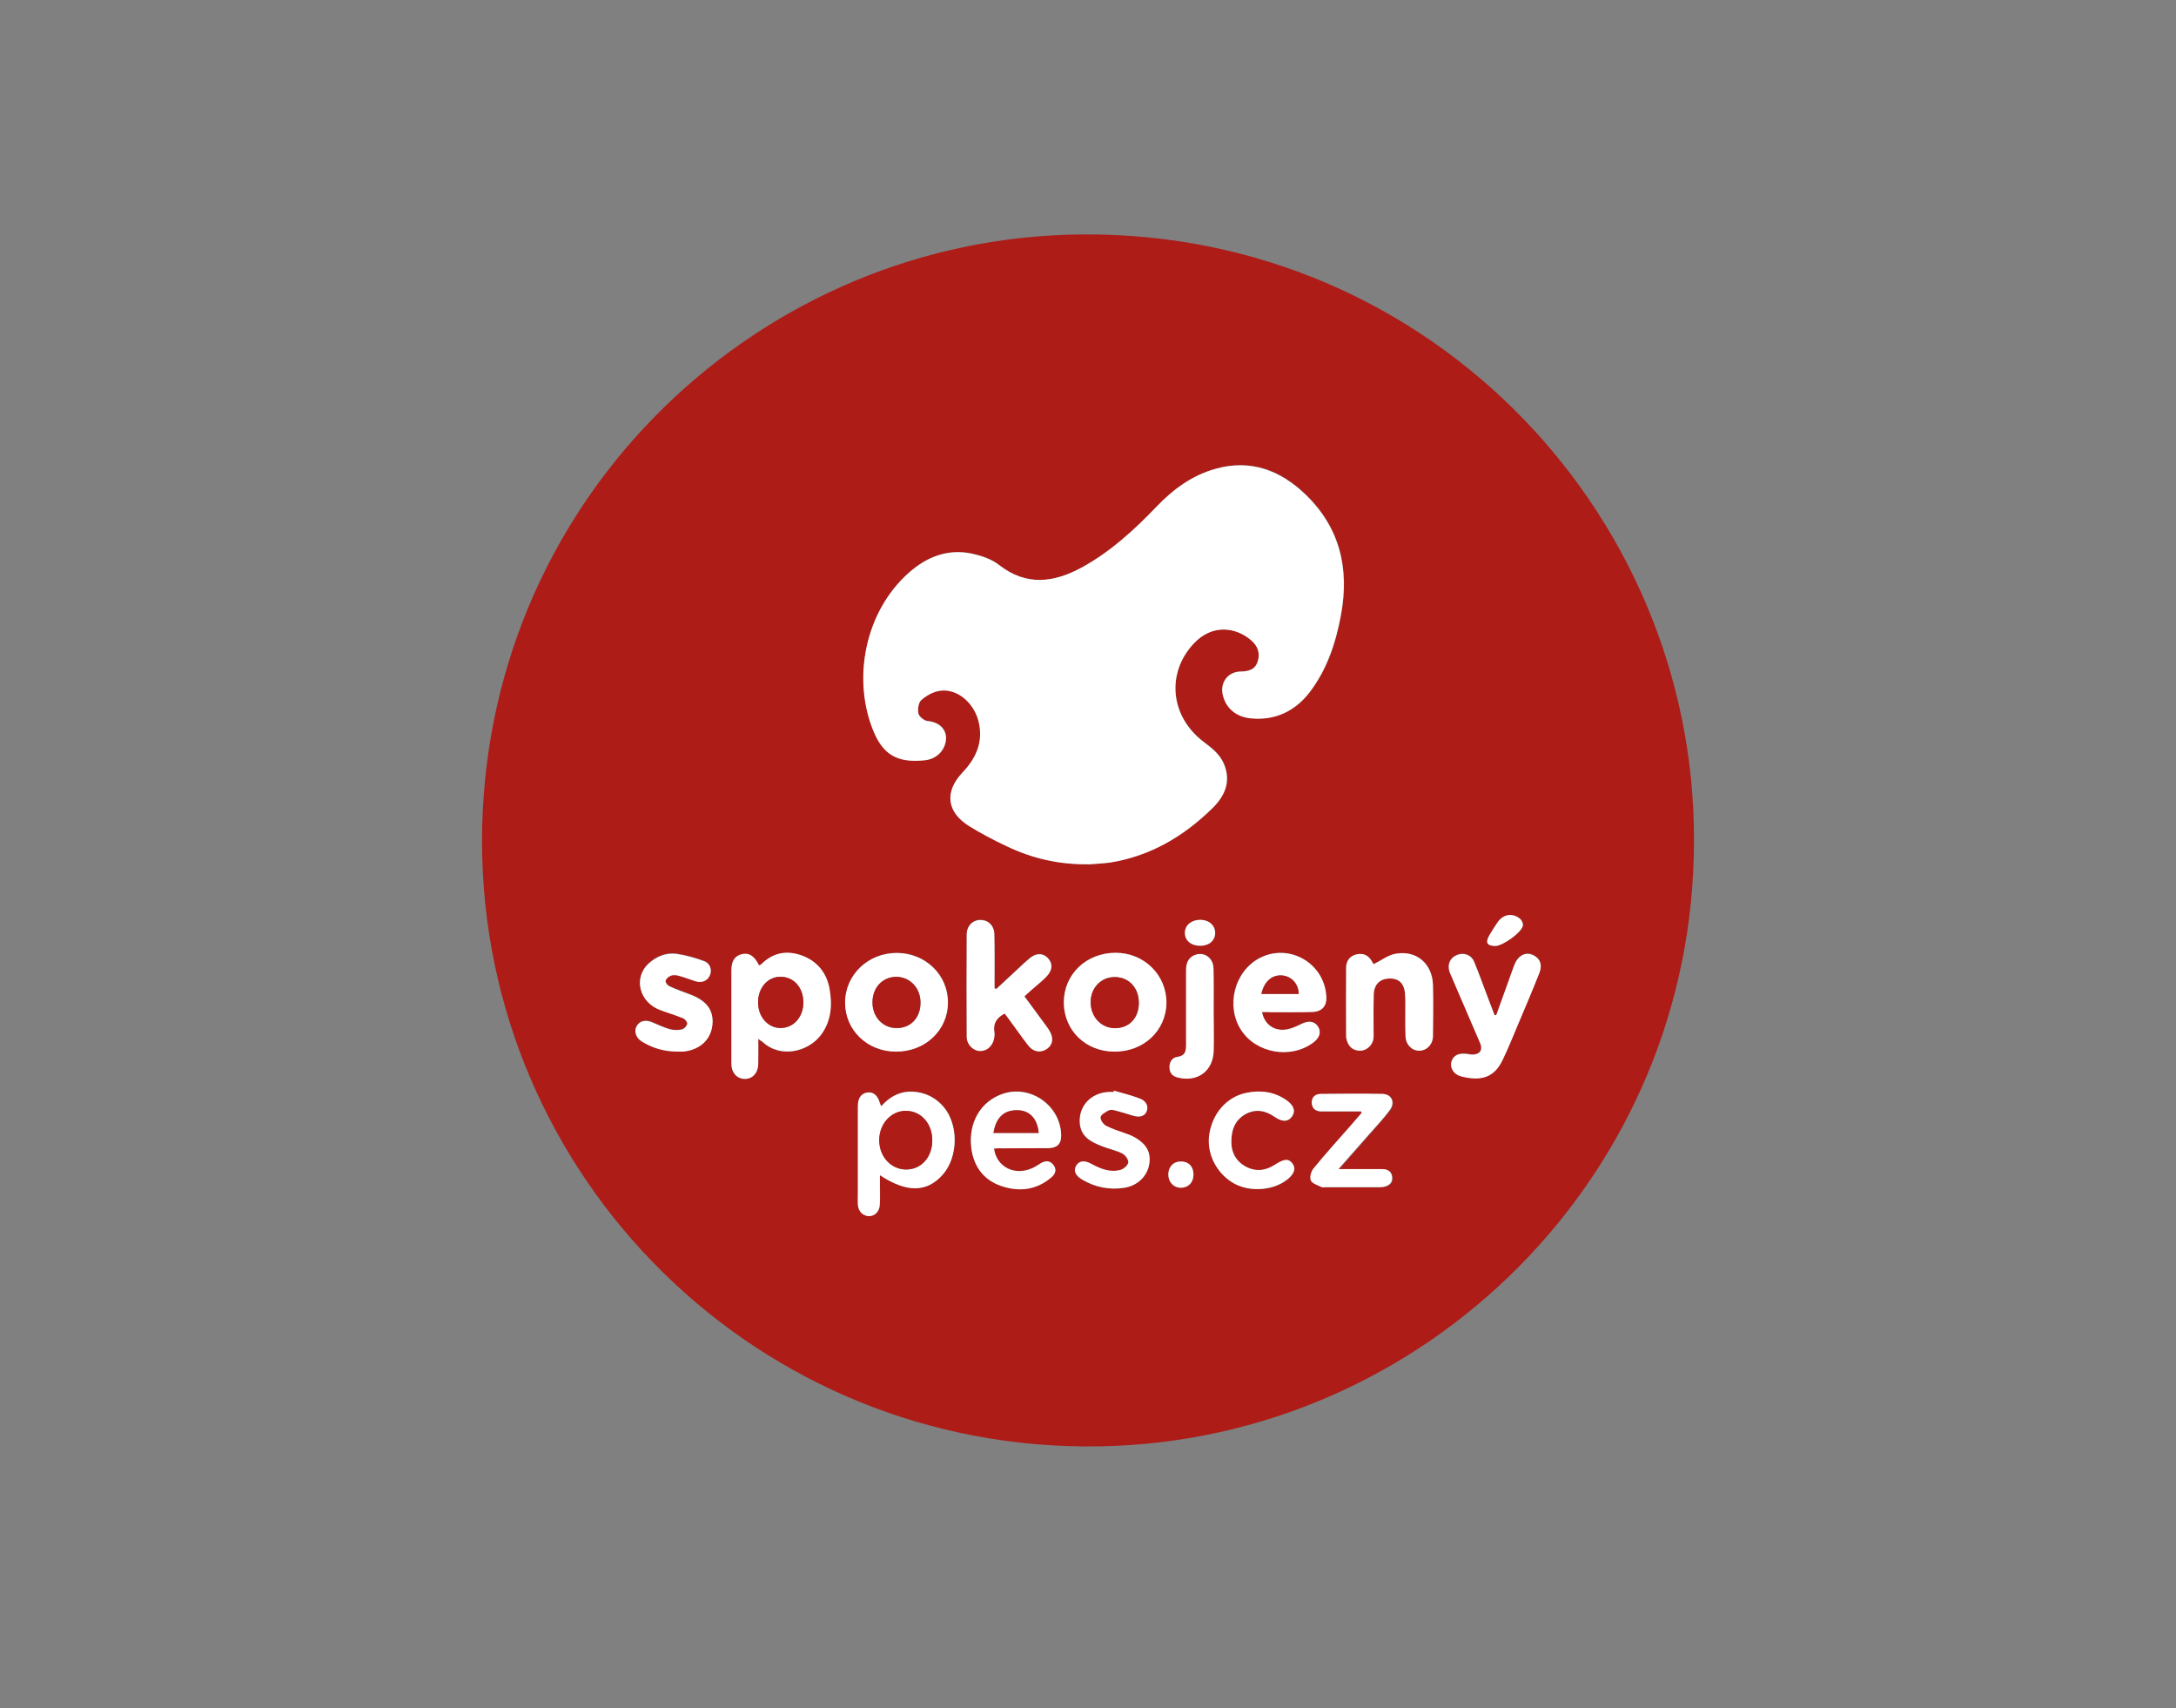 <?xml version="1.0" encoding="utf-8"?>
<!-- Generator: Adobe Illustrator 27.1.1, SVG Export Plug-In . SVG Version: 6.00 Build 0)  -->
<svg version="1.1" id="Layer_1" xmlns="http://www.w3.org/2000/svg" xmlns:xlink="http://www.w3.org/1999/xlink" x="0px" y="0px"
	 viewBox="0 0 1143 897.2" style="enable-background:new 0 0 1143 897.2;" xml:space="preserve">
<rect x="0" y="0" width="1143" height="897.2" fill="#808080" stroke="none"/>
<style type="text/css">
	.st0{clip-path:url(#SVGID_00000132794050617802795570000007012731888089533587_);}
	.st1{fill-rule:evenodd;clip-rule:evenodd;fill:#003189;}
	.st2{fill-rule:evenodd;clip-rule:evenodd;fill:#E50019;}
	.st3{fill:#003189;}
	.st4{fill:#AD1C17;}
	.st5{fill:#FFFFFF;}
	.st6{fill:#66390E;}
	.st7{fill:#F39200;}
	.st8{fill:none;}
	.st9{fill:#E37919;}
	.st10{fill:#8E5A35;}
	.st11{fill:#E2001A;}
</style>
<g>
	<path class="st4" d="M889.8,441.7c0,175.1-141,314.7-311.7,317.9c-179.8,3.4-324.7-141-324.9-317.5
		C253.1,265.8,393.2,129,559.9,123.3C745.3,117.1,890.5,266.3,889.8,441.7z M572.6,453.9c2.5-0.2,6.7-0.4,10.7-1
		c21-3.4,38.5-13.7,53.5-28.4c6.5-6.4,9.9-13.8,6.3-23.1c-2.1-5.2-6.3-8.5-10.7-11.8c-17.7-13.3-19.9-36.3-5.1-51.9
		c9.7-10.2,22-8.3,30-1.5c3.3,2.9,4.9,6.7,3.4,11.2c-1.5,4.3-4.8,5.2-8.9,5.2c-6.9,0.1-11.1,6-9.3,12.7c1.8,6.6,7.1,11.1,14.8,11.9
		c12.7,1.2,23.1-3.9,30.6-13.6c9.3-12,14-26.2,16.6-41c4.4-24.1-0.6-45.6-18.7-63c-13.2-12.7-28.7-18.6-47.1-13.5
		c-12.3,3.4-22.3,10.7-31,19.8c-11.7,12.3-24.1,23.7-39.1,31.9c-14.8,8.2-29.3,10.2-43.8-1.2c-3.9-3-9.1-4.8-14.1-5.9
		c-12.7-2.7-23.7,1.6-33.2,10c-23,20.4-29.5,54.9-19.2,81.7c5.3,13.8,12.9,18.3,27.6,16.8c6.3-0.6,10.8-5.4,11.1-11.3
		c0.2-4.2-2.7-8.7-9.7-9.3c-1.8-0.2-4.4-2.2-4.8-3.9c-0.5-2.2,0-5.8,1.5-7.1c2.7-2.3,6.3-4.4,9.8-4.9c9.4-1.4,18.6,6.9,20.6,17.4
		c2,10.2-1.8,18.3-8.7,25.5c-9.6,10.2-8.4,20.8,3.5,28.2c6.3,4,13,7.4,19.8,10.6C542.1,450.8,556.2,454.2,572.6,453.9z M398.3,545.6
		c1.2,0.9,1.6,1.2,2,1.5c9.8,9.2,24.5,5.2,31-3.7c5.3-7.2,5.8-15.4,4.4-23.7c-1.4-8.3-6.1-14.6-14.1-17.6c-8-3.1-15.5-1.9-21.8,4.4
		c-0.3,0.3-0.8,0.4-1.2,0.6c-2.2-4.8-5.2-6.7-9-5.9c-3.8,0.9-5.5,3.6-5.5,8.6c0,16.3,0,32.5,0,48.8c0,4.8,2.9,8,7,8.1
		c4.1,0,7-3.2,7.1-7.9C398.3,554.6,398.3,550.5,398.3,545.6z M527.7,532.3c0.9,1.1,1.8,2.2,2.7,3.4c3.3,4.4,6.4,9,9.8,13.3
		c2.7,3.5,6.8,3.9,10,1.5c2.9-2.2,3.3-5.7,1-9.4c-0.9-1.4-1.9-2.7-2.8-4c-3.4-4.6-6.8-9.2-10.3-14c1.3-1.2,2.3-2.1,3.3-3
		c2.8-2.5,5.8-4.9,8.4-7.5c3.2-3.3,3.3-6.9,0.5-9.7c-2.6-2.6-6-2.6-9.4,0.2c-2.1,1.7-4.1,3.7-6.1,5.5c-3.8,3.5-7.6,7.1-11.4,10.6
		c-0.3-0.1-0.6-0.2-1-0.3c0-1.6,0-3.1,0-4.7c0-7.9,0.1-15.8-0.1-23.7c-0.1-4.5-3.3-7.5-7.3-7.5c-4,0-7.2,3.1-7.2,7.6
		c-0.1,17.9-0.1,35.8,0,53.7c0,4.1,3.3,7.4,7,7.5c3.6,0.1,6.8-2.7,7.4-6.7c0.2-1.1,0.3-2.3,0.1-3.4
		C521.6,537.4,523.5,534.5,527.7,532.3z M462.2,617.2c14.2,9.3,24.7,9.1,33-0.3c8.3-9.3,8.4-26.5,0.4-35.8c-3.5-4-7.9-6.6-13.1-7.5
		c-7.8-1.4-14.2,1.3-19.5,7.3c-0.4-0.8-0.6-1.1-0.7-1.5c-1.1-4.1-3.5-6.1-6.6-5.7c-3.3,0.5-5,2.9-5,7.3c0,15.2,0,30.3,0,45.5
		c0,2-0.1,4,0,6c0.2,3.6,2.7,6.1,5.9,6.1c3.1,0,5.4-2.4,5.6-5.9c0.1-2.4,0.1-4.8,0.1-7.1C462.2,623,462.2,620.3,462.2,617.2z
		 M585.4,552.3c15.4,0,27.2-11,27.3-25.6c0.1-14.6-11.7-26.3-26.7-26.3c-15.4,0-27.2,11.3-27.2,26.1
		C558.8,541.2,570.3,552.3,585.4,552.3z M470.6,552.3c15.4,0,27.4-11.3,27.4-26c0-14.3-11.8-25.8-26.7-25.9
		c-15.2-0.1-27.3,11.5-27.3,26.1C443.9,541,455.6,552.3,470.6,552.3z M662.9,531.5c1.9,0,3.3,0,4.8,0c7.1,0,14.3,0.1,21.4-0.1
		c5.1-0.1,7.7-3,7.5-7.8c-0.7-17.8-19.7-28.8-35.4-20.3c-13,7-17.5,25-9.4,37.5c8,12.4,26.2,15.6,38,6.6c3.3-2.5,4.2-5.6,2.4-8.4
		c-1.8-2.8-4.9-3.1-8.7-1.3c-2.3,1.2-4.8,2.3-7.3,2.8C669.8,541.9,664.2,538.3,662.9,531.5z M721.5,506.4c0,0-0.4-0.6-0.7-1.2
		c-1.7-3.3-4.4-4.7-8.1-4c-3.7,0.8-5.6,3.5-5.6,7c-0.1,12.1-0.1,24.3,0,36.4c0,0.7,0.3,1.5,0.5,2.2c1.2,3.4,3.7,5,7.1,5
		c3.2-0.1,6.2-2.8,6.7-6.1c0.2-1.2,0.1-2.5,0.1-3.7c0-6.6-0.1-13.3,0.1-19.9c0.2-5.1,3.2-8,8-8.2c5-0.2,7.8,2.3,8.4,7.5
		c0.2,2,0.2,4,0.2,6c0,5.6-0.1,11.3,0.1,16.9c0.2,4.5,3.4,7.6,7.3,7.5c3.9-0.1,7-3.4,7.1-7.7c0.1-8.9,0.2-17.8,0-26.7
		c-0.3-11.5-8.9-18.7-20.1-16.4C728.8,501.8,725.4,504.5,721.5,506.4z M786,533c-0.3,0-0.6,0.1-0.9,0.1c-0.8-2.2-1.7-4.3-2.5-6.5
		c-2.8-7.2-5.3-14.6-8.3-21.7c-1.5-3.7-5.6-5-9.2-3.4c-3.5,1.6-4.9,4.9-3.7,8.7c0.4,1.1,0.8,2.1,1.3,3.1
		c4.9,11.5,9.9,22.9,14.8,34.4c1.5,3.5,0,5.9-3.9,6c-1.1,0-2.2-0.2-3.4-0.4c-4.3-0.5-7.1,1.1-7.9,4.5c-0.7,3,1.3,6.3,5.1,7.3
		c9.5,2.4,17.1,1.5,21.8-8.4c3.2-6.6,5.9-13.5,8.8-20.3c3.6-8.5,7.2-17,10.6-25.6c1.7-4.3,0.3-7.8-3.4-9.4c-3.6-1.6-7.2,0-9.2,4
		c-0.6,1.2-1,2.6-1.5,3.8C791.7,517.3,788.8,525.2,786,533z M522.1,603.2c1.6-0.1,2.9-0.2,4.3-0.2c8.1,0,16.3,0,24.4-0.1
		c4.5-0.1,6.6-2.2,6.6-6.4c0-15.7-15.9-27.2-30.7-22.1c-11.5,3.9-18.1,15-16.5,28.4c1.2,9.6,6.3,16.7,15.5,19.9
		c9.4,3.3,18.5,2.3,26.5-4.4c2.2-1.8,2.9-4.2,1.1-6.6c-1.8-2.4-4.2-2.3-6.7-0.8c-1.5,0.9-2.9,1.9-4.5,2.6
		C532.9,617.6,523.5,613,522.1,603.2z M355.7,552.3c0.5,0,1.9,0,3.3-0.2c9.3-1,15.1-6.9,15.3-15.5c0.1-6.7-3.5-11.2-11.6-14.4
		c-3.7-1.4-7.5-2.8-11.1-4.4c-0.9-0.4-2.1-2-2-2.8c0.2-1.1,1.5-2.3,2.6-2.7c1.2-0.5,2.7-0.5,4-0.1c3,0.8,6,1.8,8.9,2.9
		c3.5,1.2,6.5,0,7.8-3.1c1.2-2.9,0.1-6.3-3.1-7.4c-4.7-1.7-9.5-3.1-14.4-3.8c-5.4-0.8-10.5,1.3-14.5,4.9c-8.4,7.5-5.2,20.5,5.9,24.6
		c4,1.5,8.1,2.7,12,4.3c1,0.4,2.4,2.1,2.2,3c-0.2,1.2-1.6,2.7-2.8,2.9c-2,0.5-4.3,0.5-6.3-0.1c-3.2-0.9-6.3-2.3-9.4-3.7
		c-3.4-1.5-6.6-0.7-8.1,2.1c-1.5,2.7-0.3,6.1,2.7,8C342.5,550.3,348.4,552.2,355.7,552.3z M714.9,583.7c0.2,0.3,0.4,0.6,0.6,0.9
		c-2.2,2.5-4.3,5-6.5,7.5c-6.3,7.2-12.7,14.2-18.7,21.6c-1.3,1.6-2.2,4.7-1.5,6.3c0.7,1.7,3.6,2.4,5.6,3.5c0.5,0.3,1.2,0.1,1.9,0.1
		c9.3,0,18.6,0,27.8,0c1,0,2,0,3-0.2c2.7-0.6,4.7-2,4.4-5.1c-0.3-3-2.4-4.2-5.2-4.2c-5.3,0-10.5,0-15.8,0c-2,0-4.1,0-7.2,0
		c6-6.8,11.3-12.7,16.4-18.6c3.5-4.1,7.2-8,10.5-12.3c3-4.1,1.1-8.5-3.8-8.6c-10.8-0.2-21.6-0.1-32.3,0c-2.9,0-4.8,1.6-4.8,4.6
		c0,3.3,2.2,4.6,5.3,4.6C701.1,583.7,708,583.7,714.9,583.7z M585.1,572.8c-0.1,0.3-0.2,0.5-0.2,0.8c-1,0-2-0.1-3,0
		c-9,0.6-15.3,7.4-14.8,16c0.4,7.5,6,10.2,11.8,12.5c3.5,1.4,7.2,2.1,10.6,3.8c1.5,0.8,3.3,3.2,3.1,4.7c-0.2,1.5-2.4,3.4-4.1,3.9
		c-5.5,1.5-10.5-0.6-15.4-3.2c-3.7-2-6.3-1.6-7.9,1c-1.5,2.6-0.5,5.1,3.2,7.3c6.8,4,14.2,5.5,22,4.3c7.1-1.1,12.2-6.1,13.2-12.6
		c1-6.4-1.7-10.9-8.8-14.5c-1.1-0.6-2.3-1-3.5-1.4c-3.5-1.3-7.2-2.4-10.5-4.1c-1.4-0.8-3-3.1-2.8-4.5c0.2-1.4,2.5-2.6,4.1-3.5
		c0.9-0.5,2.2-0.4,3.3-0.1c3.1,0.8,6.2,1.7,9.3,2.7c3.7,1.2,6.4,0.5,7.5-2.1c1.1-2.6-0.1-5.4-3.7-6.8
		C594.2,575.2,589.6,574.1,585.1,572.8z M646.8,600c-0.1-7,2.3-12,7.7-14.9c5.3-2.8,10.4-1.7,15.2,1.6c4,2.8,7.2,2.5,9.2-0.5
		c1.8-2.8,0.7-5.7-3.2-8.4c-6.5-4.5-13.8-5.3-21.2-3.7c-10.1,2.2-17.5,10.8-19.2,21.7c-1.5,9.7,3.4,19.9,12.1,25.3
		c8.1,5,20.4,4.6,28.1-1c4.3-3.1,5.5-6.2,3.5-8.9c-2-2.8-4.3-2.7-9.1,0.5c-5,3.3-10.4,3.9-15.6,1C649,609.7,646.8,604.9,646.8,600z
		 M637.5,530.8C637.5,530.8,637.5,530.8,637.5,530.8c0-7.4,0.1-14.8,0-22.2c-0.1-6-5.6-9.5-10.7-6.7c-3,1.6-3.7,4.5-3.7,7.7
		c0,13,0,26.1,0,39.1c0,3.3-0.5,5.8-4.6,6.3c-2.8,0.4-4.3,2.8-4.1,5.9c0.2,3,2,4.4,4.7,5c10.2,2.4,18.2-3.6,18.5-14.1
		C637.7,544.9,637.5,537.8,637.5,530.8z M785.5,496.8c3.8,0,13.8-7,14.5-10.6c0.2-1-0.5-2.7-1.3-3.4c-4-3.5-8.9-2.8-11.9,1.6
		c-1.6,2.2-3.1,4.6-4.4,6.9C780.1,495,781.2,496.8,785.5,496.8z M630.5,496.7c4.7,0,7.8-2.7,7.8-6.7c0-4.1-3.4-7-8.1-6.9
		c-4.5,0.1-7.8,2.9-7.8,6.8C622.3,494,625.6,496.8,630.5,496.7z M626.9,617.1c0.1-4.3-2.4-7-6.4-7.1c-4-0.1-6.8,2.7-6.8,6.8
		c0,4.1,2.8,7,6.7,7C624.2,623.8,626.9,621.1,626.9,617.1z"/>
	<path class="st5" d="M572.6,453.9c-16.4,0.3-30.4-3.1-43.7-9.4c-6.8-3.2-13.5-6.7-19.8-10.6c-11.9-7.4-13.1-18.1-3.5-28.2
		c6.8-7.2,10.7-15.3,8.7-25.5c-2-10.5-11.2-18.8-20.6-17.4c-3.5,0.5-7.1,2.5-9.8,4.9c-1.5,1.3-2,4.9-1.5,7.1c0.4,1.6,3,3.7,4.8,3.9
		c7,0.7,9.9,5.1,9.7,9.3c-0.3,5.9-4.8,10.6-11.1,11.3c-14.7,1.5-22.3-2.9-27.6-16.8c-10.3-26.8-3.8-61.3,19.2-81.7
		c9.5-8.4,20.5-12.7,33.2-10c4.9,1.1,10.2,2.8,14.1,5.9c14.5,11.3,28.9,9.3,43.8,1.2c15-8.3,27.4-19.7,39.1-31.9
		c8.7-9.1,18.7-16.4,31-19.8c18.3-5.1,33.9,0.8,47.1,13.5c18.1,17.4,23.1,38.9,18.7,63c-2.7,14.8-7.4,29-16.6,41
		c-7.5,9.7-17.9,14.8-30.6,13.6c-7.8-0.7-13.1-5.2-14.8-11.9c-1.8-6.7,2.4-12.6,9.3-12.7c4.1-0.1,7.5-0.9,8.9-5.2
		c1.5-4.5,0-8.3-3.4-11.2c-7.9-6.9-20.3-8.7-30,1.5c-14.8,15.6-12.6,38.6,5.1,51.9c4.4,3.3,8.6,6.6,10.7,11.8
		c3.7,9.2,0.3,16.7-6.3,23.1c-15,14.7-32.5,25-53.5,28.4C579.3,453.5,575.1,453.7,572.6,453.9z"/>
	<path class="st5" d="M398.3,545.6c0,4.9,0.1,9,0,13.1c-0.1,4.8-3,8-7.1,7.9c-4.1,0-7-3.3-7-8.1c0-16.3,0-32.5,0-48.8
		c0-5,1.8-7.7,5.5-8.6c3.7-0.9,6.7,1,9,5.9c0.4-0.2,0.9-0.3,1.2-0.6c6.3-6.3,13.7-7.5,21.8-4.4c8,3.1,12.7,9.4,14.1,17.6
		c1.4,8.3,0.9,16.4-4.4,23.7c-6.5,8.9-21.3,12.9-31,3.7C399.9,546.8,399.5,546.5,398.3,545.6z M422,526.3
		c-0.1-7.8-5.2-13.4-12.2-13.3c-6.7,0.1-11.7,5.9-11.6,13.5c0,7.5,5.2,13.4,11.8,13.4C416.9,539.9,422,534.1,422,526.3z"/>
	<path class="st5" d="M527.7,532.3c-4.1,2.2-6.1,5.1-5.4,9.6c0.2,1.1,0.1,2.3-0.1,3.4c-0.7,4-3.8,6.8-7.4,6.7c-3.7-0.1-7-3.4-7-7.5
		c-0.1-17.9-0.1-35.8,0-53.7c0-4.5,3.2-7.6,7.2-7.6c4.1,0,7.2,2.9,7.3,7.5c0.2,7.9,0.1,15.8,0.1,23.7c0,1.6,0,3.1,0,4.7
		c0.3,0.1,0.6,0.2,1,0.3c3.8-3.5,7.6-7.1,11.4-10.6c2-1.9,4-3.8,6.1-5.5c3.4-2.8,6.8-2.8,9.4-0.2c2.7,2.7,2.7,6.4-0.5,9.7
		c-2.6,2.7-5.6,5-8.4,7.5c-1,0.9-2,1.8-3.3,3c3.5,4.8,6.9,9.4,10.3,14c1,1.3,2,2.6,2.8,4c2.3,3.7,1.9,7.2-1,9.4
		c-3.2,2.4-7.2,2-10-1.5c-3.4-4.3-6.5-8.9-9.8-13.3C529.5,534.5,528.5,533.4,527.7,532.3z"/>
	<path class="st5" d="M462.2,617.2c0,3.1,0,5.8,0,8.5c0,2.4,0.1,4.8-0.1,7.1c-0.2,3.5-2.6,5.9-5.6,5.9c-3.2,0-5.7-2.5-5.9-6.1
		c-0.1-2,0-4,0-6c0-15.2,0-30.3,0-45.5c0-4.4,1.7-6.8,5-7.3c3.1-0.5,5.5,1.6,6.6,5.7c0.1,0.3,0.3,0.6,0.7,1.5
		c5.3-6,11.7-8.7,19.5-7.3c5.2,0.9,9.6,3.5,13.1,7.5c8.1,9.3,7.9,26.5-0.4,35.8C486.8,626.3,476.3,626.5,462.2,617.2z M489.7,599.1
		c0.1-8.9-5.8-15.6-13.7-15.7c-7.8-0.1-14.1,6.8-14.1,15.4c0,8.7,6.1,15.4,14.1,15.4C483.8,614.3,489.6,607.9,489.7,599.1z"/>
	<path class="st5" d="M585.4,552.3c-15.1,0-26.5-11.1-26.6-25.8c0-14.8,11.8-26.1,27.2-26.1c15,0,26.8,11.7,26.7,26.3
		C612.5,541.3,600.7,552.4,585.4,552.3z M598.2,526.6c0-7.8-5.3-13.4-12.6-13.5c-7.3-0.1-12.8,5.7-12.7,13.4
		c0.1,7.6,5.6,13.4,12.8,13.4C593.2,539.9,598.3,534.5,598.2,526.6z"/>
	<path class="st5" d="M470.6,552.3c-15,0-26.7-11.3-26.7-25.7c0-14.6,12.1-26.2,27.3-26.1c14.9,0.1,26.7,11.5,26.7,25.9
		C498,541,486,552.4,470.6,552.3z M483.5,526.5c0-7.6-5.5-13.4-12.7-13.4c-7.3,0-12.6,5.6-12.5,13.5c0,7.6,5.5,13.4,12.7,13.4
		C478.4,539.9,483.6,534.4,483.5,526.5z"/>
	<path class="st5" d="M662.9,531.5c1.3,6.8,6.8,10.4,13.4,9.1c2.5-0.5,5-1.7,7.3-2.8c3.7-1.9,6.8-1.5,8.7,1.3c1.8,2.8,1,5.9-2.4,8.4
		c-11.8,8.9-30.1,5.7-38-6.6c-8-12.5-3.5-30.4,9.4-37.5c15.7-8.5,34.7,2.5,35.4,20.3c0.2,4.8-2.4,7.7-7.5,7.8
		c-7.1,0.2-14.3,0.1-21.4,0.1C666.3,531.5,664.8,531.5,662.9,531.5z M662.6,522c6.7,0,13.2,0,19.6,0c-0.2-5.4-3.8-9.3-8.8-9.7
		C668.1,511.9,664,515.4,662.6,522z"/>
	<path class="st5" d="M721.5,506.4c3.9-1.9,7.3-4.6,11.1-5.4c11.2-2.3,19.8,5,20.1,16.4c0.2,8.9,0.1,17.8,0,26.7
		c0,4.3-3.2,7.7-7.1,7.7c-3.9,0.1-7.1-3.1-7.3-7.5c-0.2-5.6-0.1-11.3-0.1-16.9c0-2,0-4-0.2-6c-0.6-5.2-3.5-7.7-8.4-7.5
		c-4.8,0.2-7.8,3.1-8,8.2c-0.2,6.6-0.1,13.3-0.1,19.9c0,1.3,0.1,2.5-0.1,3.7c-0.5,3.2-3.5,6-6.7,6.1c-3.5,0.1-6-1.6-7.1-5
		c-0.2-0.7-0.5-1.5-0.5-2.2c0-12.1-0.1-24.3,0-36.4c0-3.5,1.9-6.2,5.6-7c3.7-0.8,6.3,0.7,8.1,4C721.1,505.8,721.5,506.4,721.5,506.4
		z"/>
	<path class="st5" d="M786,533c2.8-7.9,5.7-15.7,8.5-23.6c0.5-1.3,0.9-2.6,1.5-3.8c2-4.1,5.7-5.6,9.2-4c3.7,1.7,5.1,5.1,3.4,9.4
		c-3.4,8.6-7,17.1-10.6,25.6c-2.9,6.8-5.6,13.7-8.8,20.3c-4.8,9.9-12.4,10.8-21.8,8.4c-3.8-1-5.7-4.3-5.1-7.3c0.8-3.4,3.5-5,7.9-4.5
		c1.1,0.1,2.2,0.4,3.4,0.4c3.8-0.1,5.4-2.5,3.9-6c-4.9-11.5-9.9-23-14.8-34.4c-0.4-1-0.9-2.1-1.3-3.1c-1.2-3.8,0.2-7.2,3.7-8.7
		c3.6-1.6,7.6-0.3,9.2,3.4c3,7.2,5.5,14.5,8.3,21.7c0.8,2.2,1.7,4.3,2.5,6.5C785.4,533.1,785.7,533.1,786,533z"/>
	<path class="st5" d="M522.1,603.2c1.4,9.8,10.8,14.4,20,10.4c1.6-0.7,3.1-1.7,4.5-2.6c2.5-1.5,4.8-1.6,6.7,0.8
		c1.9,2.4,1.1,4.8-1.1,6.6c-7.9,6.7-17,7.7-26.5,4.4c-9.2-3.2-14.3-10.4-15.5-19.9c-1.6-13.4,5-24.5,16.5-28.4
		c14.8-5,30.7,6.5,30.7,22.1c0,4.1-2.1,6.3-6.6,6.4c-8.1,0.1-16.3,0-24.4,0.1C525,603,523.7,603.1,522.1,603.2z M545.6,595
		c-0.7-7.5-4.7-11.7-10.9-11.9c-7.2-0.2-11.6,3.7-12.9,11.9C529.7,595,537.5,595,545.6,595z"/>
	<path class="st5" d="M355.7,552.3c-7.3-0.1-13.2-2-18.6-5.3c-3-1.9-4.2-5.3-2.7-8c1.5-2.8,4.7-3.5,8.1-2.1c3.1,1.3,6.2,2.8,9.4,3.7
		c2,0.5,4.3,0.5,6.3,0.1c1.2-0.3,2.5-1.8,2.8-2.9c0.2-0.8-1.1-2.6-2.2-3c-3.9-1.6-8-2.8-12-4.3c-11.1-4.1-14.3-17.1-5.9-24.6
		c4-3.6,9.1-5.6,14.5-4.9c4.9,0.7,9.7,2.1,14.4,3.8c3.2,1.1,4.3,4.6,3.1,7.4c-1.3,3.1-4.4,4.2-7.8,3.1c-3-1-5.9-2.1-8.9-2.9
		c-1.3-0.3-2.8-0.4-4,0.1c-1.1,0.5-2.4,1.6-2.6,2.7c-0.2,0.8,1,2.3,2,2.8c3.6,1.7,7.4,3,11.1,4.4c8.1,3.1,11.7,7.6,11.6,14.4
		c-0.2,8.5-6,14.5-15.3,15.5C357.5,552.3,356.2,552.3,355.7,552.3z"/>
	<path class="st5" d="M714.9,583.7c-6.9,0-13.8,0-20.6,0c-3,0-5.2-1.3-5.3-4.6c0-3,1.9-4.6,4.8-4.6c10.8-0.1,21.6-0.2,32.3,0
		c4.9,0.1,6.9,4.5,3.8,8.6c-3.2,4.3-6.9,8.3-10.5,12.3c-5.2,5.9-10.4,11.8-16.4,18.6c3.2,0,5.2,0,7.2,0c5.3,0,10.5,0,15.8,0
		c2.9,0,4.9,1.2,5.2,4.2c0.3,3.1-1.7,4.5-4.4,5.1c-1,0.2-2,0.2-3,0.2c-9.3,0-18.6,0-27.8,0c-0.6,0-1.4,0.2-1.9-0.1
		c-2-1-4.9-1.8-5.6-3.5c-0.7-1.6,0.2-4.8,1.5-6.3c6-7.4,12.4-14.4,18.7-21.6c2.2-2.5,4.3-5,6.5-7.5C715.2,584.3,715,584,714.9,583.7
		z"/>
	<path class="st5" d="M585.1,572.8c4.5,1.3,9.1,2.4,13.5,4.1c3.6,1.3,4.8,4.1,3.7,6.8c-1.1,2.6-3.8,3.3-7.5,2.1
		c-3.1-1-6.2-1.9-9.3-2.7c-1-0.3-2.4-0.4-3.3,0.1c-1.6,0.9-3.8,2.1-4.1,3.5c-0.2,1.4,1.4,3.7,2.8,4.5c3.3,1.7,6.9,2.8,10.5,4.1
		c1.2,0.4,2.4,0.9,3.5,1.4c7,3.6,9.8,8.1,8.8,14.5c-1,6.5-6.1,11.5-13.2,12.6c-7.8,1.2-15.2-0.3-22-4.3c-3.7-2.2-4.7-4.7-3.2-7.3
		c1.6-2.6,4.2-3,7.9-1c4.8,2.6,9.8,4.7,15.4,3.2c1.7-0.5,3.9-2.4,4.1-3.9c0.2-1.5-1.6-3.9-3.1-4.7c-3.3-1.7-7.1-2.4-10.6-3.8
		c-5.9-2.3-11.4-5-11.8-12.5c-0.5-8.7,5.8-15.4,14.8-16c1-0.1,2,0,3,0C584.9,573.3,585,573.1,585.1,572.8z"/>
	<path class="st5" d="M646.8,600c0,5,2.2,9.7,7.4,12.6c5.3,2.9,10.6,2.3,15.6-1c4.8-3.1,7.1-3.2,9.1-0.5c2,2.7,0.8,5.8-3.5,8.9
		c-7.8,5.6-20,6-28.1,1c-8.7-5.4-13.6-15.6-12.1-25.3c1.7-10.9,9-19.5,19.2-21.7c7.4-1.6,14.7-0.8,21.2,3.7c3.9,2.7,5,5.6,3.2,8.4
		c-2,3.1-5.2,3.3-9.2,0.5c-4.8-3.4-9.9-4.4-15.2-1.6C649,588,646.7,592.9,646.8,600z"/>
	<path class="st5" d="M637.5,530.8c0,7,0.2,14,0,21.1c-0.3,10.5-8.3,16.5-18.5,14.1c-2.7-0.6-4.5-2-4.7-5c-0.2-3.1,1.3-5.5,4.1-5.9
		c4.2-0.6,4.6-3.1,4.6-6.3c0-13,0-26.1,0-39.1c0-3.2,0.7-6,3.7-7.7c5.1-2.7,10.6,0.7,10.7,6.7C637.6,516,637.5,523.4,637.5,530.8
		C637.5,530.8,637.5,530.8,637.5,530.8z"/>
	<path class="st5" d="M785.5,496.8c-4.4,0-5.4-1.7-3.2-5.6c1.4-2.4,2.9-4.7,4.4-6.9c3-4.3,8-5,11.9-1.6c0.8,0.7,1.5,2.4,1.3,3.4
		C799.3,489.7,789.3,496.8,785.5,496.8z"/>
	<path class="st5" d="M630.5,496.7c-4.8,0-8.1-2.7-8.1-6.8c0-3.9,3.3-6.7,7.8-6.8c4.7-0.1,8.1,2.8,8.1,6.9
		C638.2,494,635.1,496.7,630.5,496.7z"/>
	<path class="st5" d="M626.9,617.1c-0.1,3.9-2.7,6.6-6.5,6.7c-3.9,0-6.7-2.9-6.7-7c0-4.1,2.8-6.9,6.8-6.8
		C624.5,610.1,627,612.8,626.9,617.1z"/>
	<path class="st4" d="M422,526.3c0.1,7.7-5.1,13.6-12,13.6c-6.6,0-11.8-5.9-11.8-13.4c0-7.6,4.9-13.4,11.6-13.5
		C416.8,512.9,421.9,518.5,422,526.3z"/>
	<path class="st4" d="M489.7,599.1c-0.1,8.8-5.9,15.1-13.8,15.1c-7.9,0-14.1-6.8-14.1-15.4c0-8.6,6.3-15.5,14.1-15.4
		C483.9,583.5,489.8,590.2,489.7,599.1z"/>
	<path class="st4" d="M598.2,526.6c0,8-5,13.4-12.5,13.4c-7.2,0-12.7-5.8-12.8-13.4c-0.1-7.7,5.4-13.4,12.7-13.4
		C592.9,513.1,598.2,518.8,598.2,526.6z"/>
	<path class="st4" d="M483.5,526.5c0.1,7.9-5.1,13.5-12.5,13.4c-7.2,0-12.7-5.8-12.7-13.4c0-7.8,5.2-13.4,12.5-13.5
		C478,513.1,483.5,518.8,483.5,526.5z"/>
	<path class="st4" d="M662.6,522c1.4-6.5,5.6-10.1,10.8-9.7c5,0.4,8.6,4.3,8.8,9.7C675.7,522,669.3,522,662.6,522z"/>
	<path class="st4" d="M545.6,595c-8.1,0-15.9,0-23.7,0c1.3-8.2,5.6-12.2,12.9-11.9C540.9,583.3,544.9,587.5,545.6,595z"/>
</g>
</svg>
